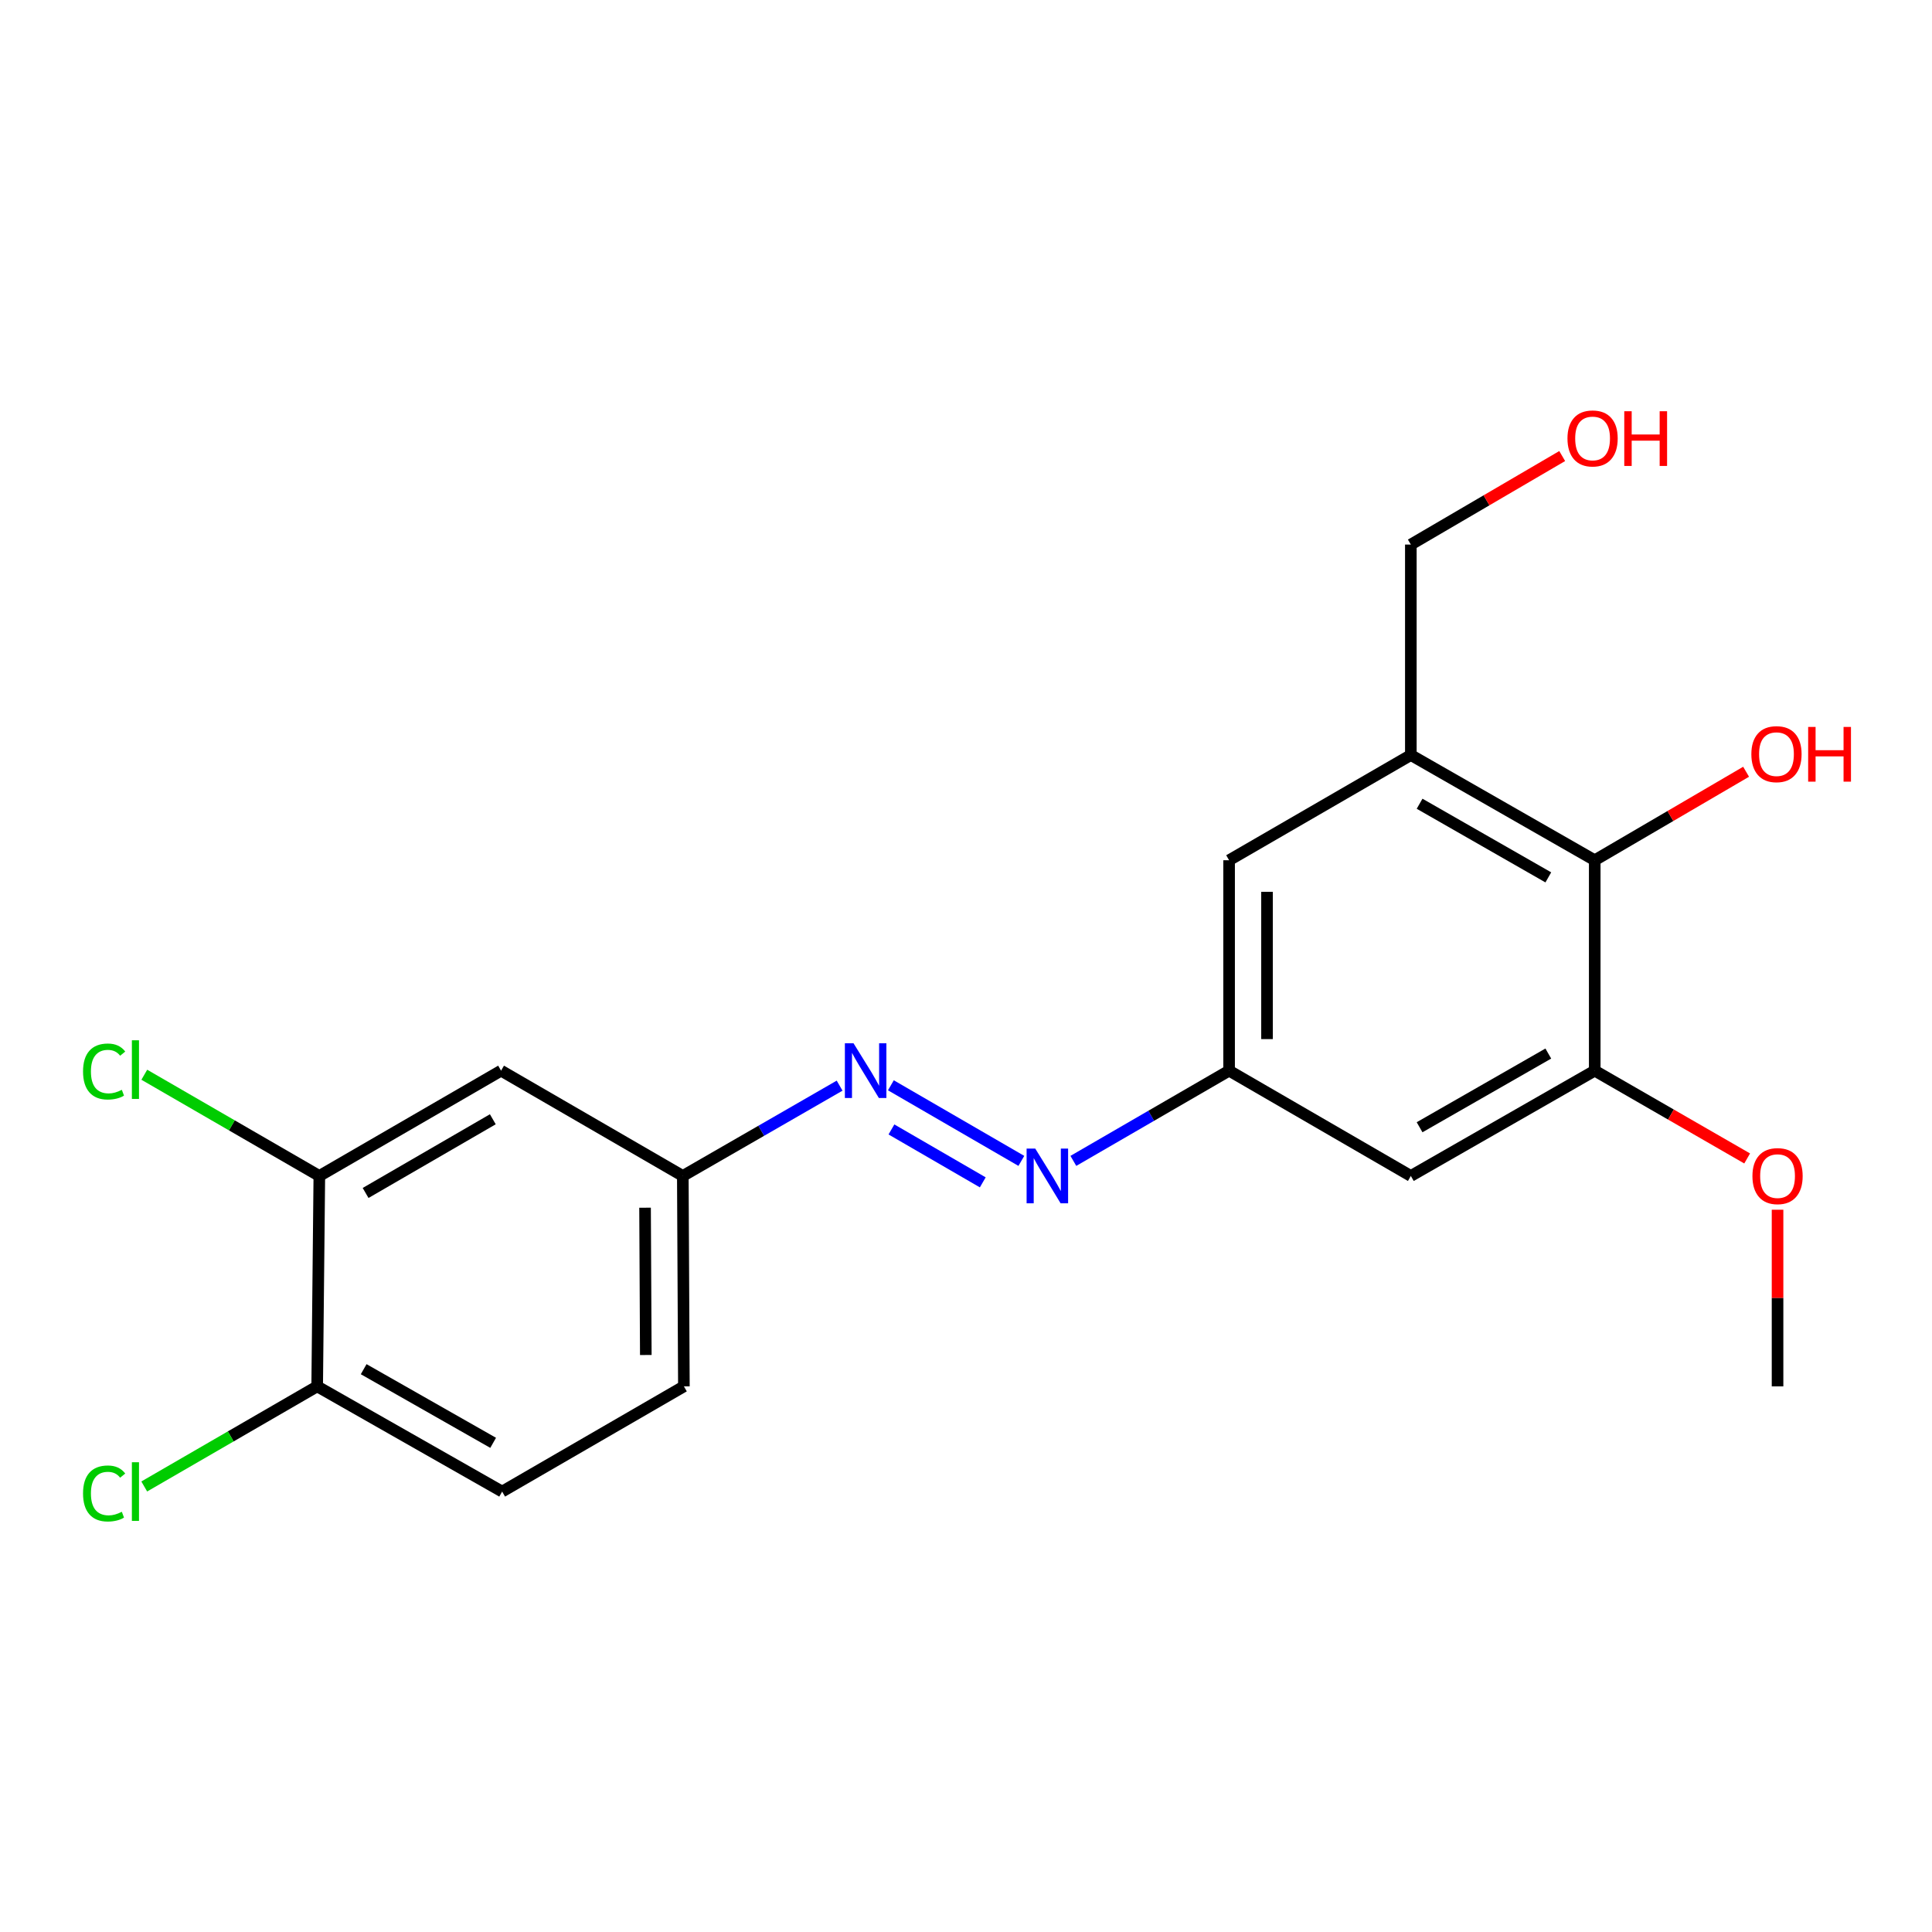 <?xml version='1.0' encoding='iso-8859-1'?>
<svg version='1.1' baseProfile='full'
              xmlns='http://www.w3.org/2000/svg'
                      xmlns:rdkit='http://www.rdkit.org/xml'
                      xmlns:xlink='http://www.w3.org/1999/xlink'
                  xml:space='preserve'
width='1000px' height='1000px' viewBox='0 0 1000 1000'>
<!-- END OF HEADER -->
<rect style='opacity:1.0;fill:#FFFFFF;stroke:none' width='1000' height='1000' x='0' y='0'> </rect>
<path class='bond-0' d='M 730.248,390.808 L 825.43,445.263' style='fill:none;fill-rule:evenodd;stroke:#000000;stroke-width:6px;stroke-linecap:butt;stroke-linejoin:miter;stroke-opacity:1' />
<path class='bond-0' d='M 734.779,416.013 L 801.406,454.131' style='fill:none;fill-rule:evenodd;stroke:#000000;stroke-width:6px;stroke-linecap:butt;stroke-linejoin:miter;stroke-opacity:1' />
<path class='bond-8' d='M 730.248,390.808 L 636.179,445.263' style='fill:none;fill-rule:evenodd;stroke:#000000;stroke-width:6px;stroke-linecap:butt;stroke-linejoin:miter;stroke-opacity:1' />
<path class='bond-17' d='M 730.248,390.808 L 730.248,281.865' style='fill:none;fill-rule:evenodd;stroke:#000000;stroke-width:6px;stroke-linecap:butt;stroke-linejoin:miter;stroke-opacity:1' />
<path class='bond-1' d='M 825.43,445.263 L 825.43,554.173' style='fill:none;fill-rule:evenodd;stroke:#000000;stroke-width:6px;stroke-linecap:butt;stroke-linejoin:miter;stroke-opacity:1' />
<path class='bond-13' d='M 825.43,445.263 L 864.603,422.36' style='fill:none;fill-rule:evenodd;stroke:#000000;stroke-width:6px;stroke-linecap:butt;stroke-linejoin:miter;stroke-opacity:1' />
<path class='bond-13' d='M 864.603,422.36 L 903.776,399.456' style='fill:none;fill-rule:evenodd;stroke:#FF0000;stroke-width:6px;stroke-linecap:butt;stroke-linejoin:miter;stroke-opacity:1' />
<path class='bond-14' d='M 825.43,554.173 L 864.878,576.893' style='fill:none;fill-rule:evenodd;stroke:#000000;stroke-width:6px;stroke-linecap:butt;stroke-linejoin:miter;stroke-opacity:1' />
<path class='bond-14' d='M 864.878,576.893 L 904.326,599.613' style='fill:none;fill-rule:evenodd;stroke:#FF0000;stroke-width:6px;stroke-linecap:butt;stroke-linejoin:miter;stroke-opacity:1' />
<path class='bond-20' d='M 825.43,554.173 L 730.248,608.672' style='fill:none;fill-rule:evenodd;stroke:#000000;stroke-width:6px;stroke-linecap:butt;stroke-linejoin:miter;stroke-opacity:1' />
<path class='bond-20' d='M 801.4,545.315 L 734.773,583.464' style='fill:none;fill-rule:evenodd;stroke:#000000;stroke-width:6px;stroke-linecap:butt;stroke-linejoin:miter;stroke-opacity:1' />
<path class='bond-2' d='M 555.567,600.875 L 595.873,577.524' style='fill:none;fill-rule:evenodd;stroke:#0000FF;stroke-width:6px;stroke-linecap:butt;stroke-linejoin:miter;stroke-opacity:1' />
<path class='bond-2' d='M 595.873,577.524 L 636.179,554.173' style='fill:none;fill-rule:evenodd;stroke:#000000;stroke-width:6px;stroke-linecap:butt;stroke-linejoin:miter;stroke-opacity:1' />
<path class='bond-3' d='M 528.651,600.875 L 461.119,561.746' style='fill:none;fill-rule:evenodd;stroke:#0000FF;stroke-width:6px;stroke-linecap:butt;stroke-linejoin:miter;stroke-opacity:1' />
<path class='bond-3' d='M 508.681,611.988 L 461.409,584.598' style='fill:none;fill-rule:evenodd;stroke:#0000FF;stroke-width:6px;stroke-linecap:butt;stroke-linejoin:miter;stroke-opacity:1' />
<path class='bond-10' d='M 434.58,561.931 L 394.002,585.302' style='fill:none;fill-rule:evenodd;stroke:#0000FF;stroke-width:6px;stroke-linecap:butt;stroke-linejoin:miter;stroke-opacity:1' />
<path class='bond-10' d='M 394.002,585.302 L 353.424,608.672' style='fill:none;fill-rule:evenodd;stroke:#000000;stroke-width:6px;stroke-linecap:butt;stroke-linejoin:miter;stroke-opacity:1' />
<path class='bond-4' d='M 730.248,608.672 L 636.179,554.173' style='fill:none;fill-rule:evenodd;stroke:#000000;stroke-width:6px;stroke-linecap:butt;stroke-linejoin:miter;stroke-opacity:1' />
<path class='bond-5' d='M 165.285,608.672 L 259.354,554.173' style='fill:none;fill-rule:evenodd;stroke:#000000;stroke-width:6px;stroke-linecap:butt;stroke-linejoin:miter;stroke-opacity:1' />
<path class='bond-5' d='M 189.234,617.48 L 255.083,579.331' style='fill:none;fill-rule:evenodd;stroke:#000000;stroke-width:6px;stroke-linecap:butt;stroke-linejoin:miter;stroke-opacity:1' />
<path class='bond-12' d='M 165.285,608.672 L 119.988,582.477' style='fill:none;fill-rule:evenodd;stroke:#000000;stroke-width:6px;stroke-linecap:butt;stroke-linejoin:miter;stroke-opacity:1' />
<path class='bond-12' d='M 119.988,582.477 L 74.691,556.282' style='fill:none;fill-rule:evenodd;stroke:#00CC00;stroke-width:6px;stroke-linecap:butt;stroke-linejoin:miter;stroke-opacity:1' />
<path class='bond-21' d='M 165.285,608.672 L 164.172,717.582' style='fill:none;fill-rule:evenodd;stroke:#000000;stroke-width:6px;stroke-linecap:butt;stroke-linejoin:miter;stroke-opacity:1' />
<path class='bond-6' d='M 636.179,554.173 L 636.179,445.263' style='fill:none;fill-rule:evenodd;stroke:#000000;stroke-width:6px;stroke-linecap:butt;stroke-linejoin:miter;stroke-opacity:1' />
<path class='bond-6' d='M 655.806,537.837 L 655.806,461.6' style='fill:none;fill-rule:evenodd;stroke:#000000;stroke-width:6px;stroke-linecap:butt;stroke-linejoin:miter;stroke-opacity:1' />
<path class='bond-7' d='M 259.354,554.173 L 353.424,608.672' style='fill:none;fill-rule:evenodd;stroke:#000000;stroke-width:6px;stroke-linecap:butt;stroke-linejoin:miter;stroke-opacity:1' />
<path class='bond-9' d='M 164.172,717.582 L 259.91,772.037' style='fill:none;fill-rule:evenodd;stroke:#000000;stroke-width:6px;stroke-linecap:butt;stroke-linejoin:miter;stroke-opacity:1' />
<path class='bond-9' d='M 188.237,708.69 L 255.254,746.808' style='fill:none;fill-rule:evenodd;stroke:#000000;stroke-width:6px;stroke-linecap:butt;stroke-linejoin:miter;stroke-opacity:1' />
<path class='bond-15' d='M 164.172,717.582 L 119.416,743.491' style='fill:none;fill-rule:evenodd;stroke:#000000;stroke-width:6px;stroke-linecap:butt;stroke-linejoin:miter;stroke-opacity:1' />
<path class='bond-15' d='M 119.416,743.491 L 74.66,769.399' style='fill:none;fill-rule:evenodd;stroke:#00CC00;stroke-width:6px;stroke-linecap:butt;stroke-linejoin:miter;stroke-opacity:1' />
<path class='bond-16' d='M 353.424,608.672 L 353.98,717.582' style='fill:none;fill-rule:evenodd;stroke:#000000;stroke-width:6px;stroke-linecap:butt;stroke-linejoin:miter;stroke-opacity:1' />
<path class='bond-16' d='M 333.88,625.109 L 334.27,701.346' style='fill:none;fill-rule:evenodd;stroke:#000000;stroke-width:6px;stroke-linecap:butt;stroke-linejoin:miter;stroke-opacity:1' />
<path class='bond-11' d='M 259.91,772.037 L 353.98,717.582' style='fill:none;fill-rule:evenodd;stroke:#000000;stroke-width:6px;stroke-linecap:butt;stroke-linejoin:miter;stroke-opacity:1' />
<path class='bond-19' d='M 920.056,626.155 L 920.056,671.869' style='fill:none;fill-rule:evenodd;stroke:#FF0000;stroke-width:6px;stroke-linecap:butt;stroke-linejoin:miter;stroke-opacity:1' />
<path class='bond-19' d='M 920.056,671.869 L 920.056,717.582' style='fill:none;fill-rule:evenodd;stroke:#000000;stroke-width:6px;stroke-linecap:butt;stroke-linejoin:miter;stroke-opacity:1' />
<path class='bond-18' d='M 730.248,281.865 L 769.421,258.957' style='fill:none;fill-rule:evenodd;stroke:#000000;stroke-width:6px;stroke-linecap:butt;stroke-linejoin:miter;stroke-opacity:1' />
<path class='bond-18' d='M 769.421,258.957 L 808.594,236.049' style='fill:none;fill-rule:evenodd;stroke:#FF0000;stroke-width:6px;stroke-linecap:butt;stroke-linejoin:miter;stroke-opacity:1' />
<path  class='atom-3' d='M 535.849 594.512
L 545.129 609.512
Q 546.049 610.992, 547.529 613.672
Q 549.009 616.352, 549.089 616.512
L 549.089 594.512
L 552.849 594.512
L 552.849 622.832
L 548.969 622.832
L 539.009 606.432
Q 537.849 604.512, 536.609 602.312
Q 535.409 600.112, 535.049 599.432
L 535.049 622.832
L 531.369 622.832
L 531.369 594.512
L 535.849 594.512
' fill='#0000FF'/>
<path  class='atom-4' d='M 441.79 540.013
L 451.07 555.013
Q 451.99 556.493, 453.47 559.173
Q 454.95 561.853, 455.03 562.013
L 455.03 540.013
L 458.79 540.013
L 458.79 568.333
L 454.91 568.333
L 444.95 551.933
Q 443.79 550.013, 442.55 547.813
Q 441.35 545.613, 440.99 544.933
L 440.99 568.333
L 437.31 568.333
L 437.31 540.013
L 441.79 540.013
' fill='#0000FF'/>
<path  class='atom-13' d='M 42.983 554.608
Q 42.983 547.568, 46.263 543.888
Q 49.583 540.168, 55.863 540.168
Q 61.703 540.168, 64.823 544.288
L 62.183 546.448
Q 59.903 543.448, 55.863 543.448
Q 51.583 543.448, 49.303 546.328
Q 47.063 549.168, 47.063 554.608
Q 47.063 560.208, 49.383 563.088
Q 51.743 565.968, 56.303 565.968
Q 59.423 565.968, 63.063 564.088
L 64.183 567.088
Q 62.703 568.048, 60.463 568.608
Q 58.223 569.168, 55.743 569.168
Q 49.583 569.168, 46.263 565.408
Q 42.983 561.648, 42.983 554.608
' fill='#00CC00'/>
<path  class='atom-13' d='M 68.263 538.448
L 71.943 538.448
L 71.943 568.808
L 68.263 568.808
L 68.263 538.448
' fill='#00CC00'/>
<path  class='atom-14' d='M 906.5 390.343
Q 906.5 383.543, 909.86 379.743
Q 913.22 375.943, 919.5 375.943
Q 925.78 375.943, 929.14 379.743
Q 932.5 383.543, 932.5 390.343
Q 932.5 397.223, 929.1 401.143
Q 925.7 405.023, 919.5 405.023
Q 913.26 405.023, 909.86 401.143
Q 906.5 397.263, 906.5 390.343
M 919.5 401.823
Q 923.82 401.823, 926.14 398.943
Q 928.5 396.023, 928.5 390.343
Q 928.5 384.783, 926.14 381.983
Q 923.82 379.143, 919.5 379.143
Q 915.18 379.143, 912.82 381.943
Q 910.5 384.743, 910.5 390.343
Q 910.5 396.063, 912.82 398.943
Q 915.18 401.823, 919.5 401.823
' fill='#FF0000'/>
<path  class='atom-14' d='M 935.9 376.263
L 939.74 376.263
L 939.74 388.303
L 954.22 388.303
L 954.22 376.263
L 958.06 376.263
L 958.06 404.583
L 954.22 404.583
L 954.22 391.503
L 939.74 391.503
L 939.74 404.583
L 935.9 404.583
L 935.9 376.263
' fill='#FF0000'/>
<path  class='atom-15' d='M 907.056 608.752
Q 907.056 601.952, 910.416 598.152
Q 913.776 594.352, 920.056 594.352
Q 926.336 594.352, 929.696 598.152
Q 933.056 601.952, 933.056 608.752
Q 933.056 615.632, 929.656 619.552
Q 926.256 623.432, 920.056 623.432
Q 913.816 623.432, 910.416 619.552
Q 907.056 615.672, 907.056 608.752
M 920.056 620.232
Q 924.376 620.232, 926.696 617.352
Q 929.056 614.432, 929.056 608.752
Q 929.056 603.192, 926.696 600.392
Q 924.376 597.552, 920.056 597.552
Q 915.736 597.552, 913.376 600.352
Q 911.056 603.152, 911.056 608.752
Q 911.056 614.472, 913.376 617.352
Q 915.736 620.232, 920.056 620.232
' fill='#FF0000'/>
<path  class='atom-16' d='M 42.983 773.017
Q 42.983 765.977, 46.263 762.297
Q 49.583 758.577, 55.863 758.577
Q 61.703 758.577, 64.823 762.697
L 62.183 764.857
Q 59.903 761.857, 55.863 761.857
Q 51.583 761.857, 49.303 764.737
Q 47.063 767.577, 47.063 773.017
Q 47.063 778.617, 49.383 781.497
Q 51.743 784.377, 56.303 784.377
Q 59.423 784.377, 63.063 782.497
L 64.183 785.497
Q 62.703 786.457, 60.463 787.017
Q 58.223 787.577, 55.743 787.577
Q 49.583 787.577, 46.263 783.817
Q 42.983 780.057, 42.983 773.017
' fill='#00CC00'/>
<path  class='atom-16' d='M 68.263 756.857
L 71.943 756.857
L 71.943 787.217
L 68.263 787.217
L 68.263 756.857
' fill='#00CC00'/>
<path  class='atom-19' d='M 811.318 226.934
Q 811.318 220.134, 814.678 216.334
Q 818.038 212.534, 824.318 212.534
Q 830.598 212.534, 833.958 216.334
Q 837.318 220.134, 837.318 226.934
Q 837.318 233.814, 833.918 237.734
Q 830.518 241.614, 824.318 241.614
Q 818.078 241.614, 814.678 237.734
Q 811.318 233.854, 811.318 226.934
M 824.318 238.414
Q 828.638 238.414, 830.958 235.534
Q 833.318 232.614, 833.318 226.934
Q 833.318 221.374, 830.958 218.574
Q 828.638 215.734, 824.318 215.734
Q 819.998 215.734, 817.638 218.534
Q 815.318 221.334, 815.318 226.934
Q 815.318 232.654, 817.638 235.534
Q 819.998 238.414, 824.318 238.414
' fill='#FF0000'/>
<path  class='atom-19' d='M 840.718 212.854
L 844.558 212.854
L 844.558 224.894
L 859.038 224.894
L 859.038 212.854
L 862.878 212.854
L 862.878 241.174
L 859.038 241.174
L 859.038 228.094
L 844.558 228.094
L 844.558 241.174
L 840.718 241.174
L 840.718 212.854
' fill='#FF0000'/>
</svg>
